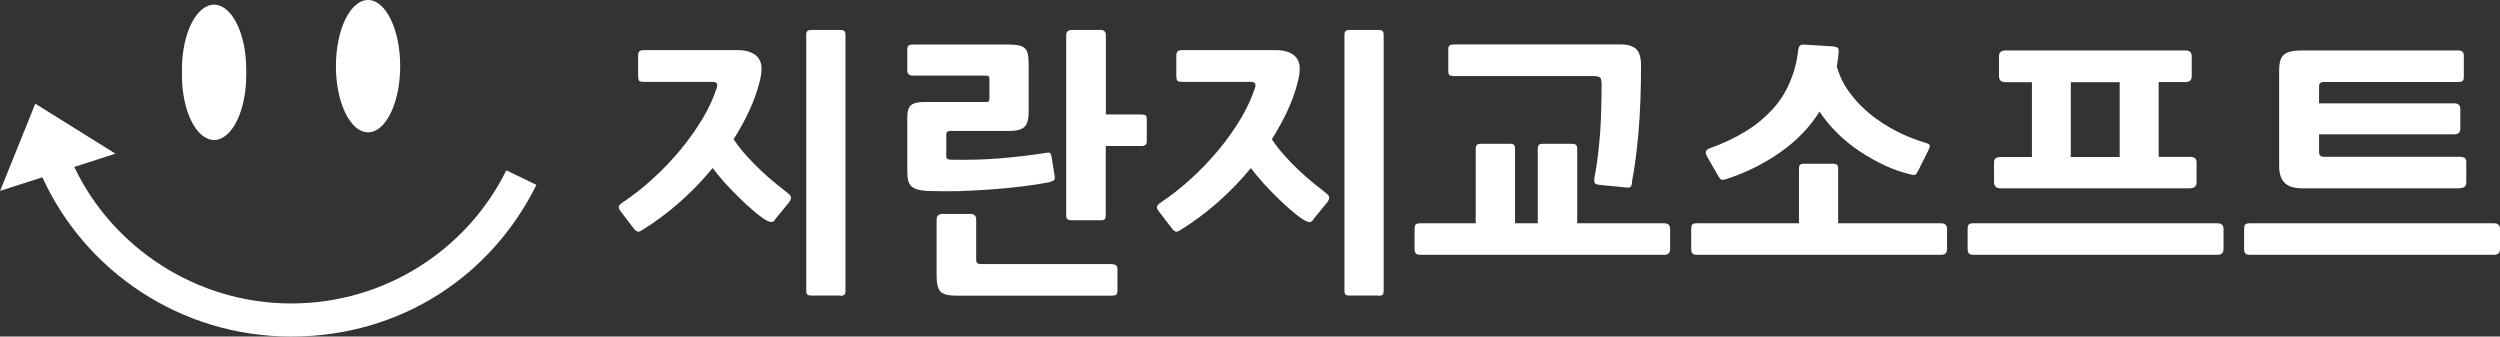 <svg width="104" height="14" viewBox="0 0 104 14" fill="none" xmlns="http://www.w3.org/2000/svg">
<rect x="0" y="0" width="104" height="14" fill="#333333" stroke="none"/>
<g clip-path="url(#clip0_90_580)">
<path d="M8.906 5.823C9.645 5.823 10.243 4.619 10.243 3.132V2.886C10.243 1.399 9.645 0.195 8.906 0.195C8.168 0.195 7.569 1.399 7.569 2.886V3.132C7.569 4.619 8.168 5.823 8.906 5.823Z" fill="white"/>
<path d="M21.062 7.088C19.44 10.368 16.041 12.624 12.109 12.624C8.177 12.624 4.68 10.299 3.09 6.944L4.802 6.393L1.468 4.313L0.005 7.94L1.763 7.375C3.544 11.281 7.509 14 12.114 14C16.719 14 20.468 11.429 22.315 7.69L21.067 7.088H21.062Z" fill="white"/>
<path d="M15.311 5.504C16.05 5.504 16.648 4.272 16.648 2.752C16.648 1.232 16.05 0 15.311 0C14.573 0 13.974 1.232 13.974 2.752C13.974 4.272 14.573 5.504 15.311 5.504Z" fill="white"/>
<path d="M80.75 10.6H70.591C70.488 10.6 70.423 10.576 70.395 10.53C70.367 10.484 70.353 10.428 70.353 10.359V9.529C70.353 9.446 70.367 9.381 70.395 9.344C70.423 9.307 70.488 9.289 70.591 9.289H74.836V7.028C74.836 6.944 74.85 6.884 74.883 6.856C74.915 6.824 74.976 6.81 75.075 6.81H76.234C76.328 6.81 76.393 6.824 76.421 6.856C76.454 6.889 76.468 6.944 76.468 7.028V9.289H80.75C80.914 9.289 80.998 9.367 80.998 9.529V10.359C80.998 10.521 80.914 10.6 80.75 10.6ZM71.844 7.44C71.732 7.477 71.657 7.491 71.62 7.477C71.582 7.463 71.535 7.417 71.489 7.338L71.026 6.532C70.923 6.356 70.942 6.24 71.087 6.185C71.662 5.976 72.171 5.74 72.606 5.471C73.046 5.203 73.415 4.897 73.723 4.563C74.032 4.225 74.275 3.85 74.453 3.433C74.63 3.016 74.747 2.604 74.803 2.089C74.817 2.006 74.841 1.941 74.874 1.904C74.906 1.867 74.976 1.848 75.088 1.858L76.211 1.927C76.351 1.941 76.435 1.969 76.463 2.001C76.491 2.034 76.496 2.108 76.482 2.214C76.468 2.432 76.44 2.58 76.412 2.775C76.524 3.159 76.697 3.516 76.94 3.845C77.178 4.174 77.468 4.475 77.796 4.744C78.127 5.013 78.487 5.249 78.885 5.453C79.278 5.657 79.689 5.819 80.114 5.944C80.217 5.976 80.273 6.009 80.278 6.055C80.287 6.097 80.264 6.166 80.217 6.259L79.792 7.111C79.759 7.158 79.74 7.19 79.731 7.213C79.722 7.236 79.708 7.25 79.684 7.259C79.651 7.283 79.591 7.283 79.497 7.259C79.151 7.181 78.796 7.06 78.441 6.898C78.081 6.731 77.735 6.537 77.393 6.314C77.052 6.092 76.739 5.837 76.449 5.555C76.159 5.272 75.907 4.966 75.692 4.642C75.28 5.295 74.743 5.86 74.069 6.328C73.401 6.801 72.657 7.171 71.844 7.44Z" fill="white"/>
<path d="M92.251 10.6H82.092C81.989 10.6 81.924 10.576 81.896 10.53C81.868 10.484 81.853 10.428 81.853 10.359V9.529C81.853 9.446 81.868 9.386 81.896 9.344C81.924 9.307 81.989 9.289 82.092 9.289H92.251C92.415 9.289 92.499 9.367 92.499 9.529V10.359C92.499 10.521 92.415 10.6 92.251 10.6ZM91.115 7.834H83.214C83.041 7.834 82.952 7.746 82.952 7.57V6.75C82.952 6.602 83.041 6.532 83.214 6.532H84.528V3.419H83.429C83.247 3.419 83.158 3.336 83.158 3.164V2.34C83.158 2.256 83.181 2.191 83.233 2.154C83.284 2.117 83.35 2.099 83.429 2.099H90.914C91.087 2.099 91.176 2.177 91.176 2.34V3.173C91.176 3.336 91.087 3.414 90.914 3.414H89.801V6.527H91.115C91.288 6.527 91.377 6.602 91.377 6.745V7.574C91.377 7.746 91.288 7.829 91.115 7.829V7.834ZM86.145 6.532H88.179V3.419H86.145V6.532Z" fill="white"/>
<path d="M103.752 10.6H93.593C93.49 10.6 93.425 10.576 93.397 10.53C93.369 10.484 93.355 10.428 93.355 10.359V9.529C93.355 9.446 93.369 9.386 93.397 9.344C93.425 9.307 93.49 9.289 93.593 9.289H103.752C103.916 9.289 104 9.367 104 9.529V10.359C104 10.521 103.916 10.6 103.752 10.6ZM102.322 7.834H95.781C95.435 7.834 95.187 7.755 95.038 7.602C94.888 7.449 94.813 7.218 94.813 6.912V2.919C94.813 2.59 94.883 2.367 95.028 2.261C95.168 2.154 95.407 2.099 95.739 2.099H102.27C102.42 2.099 102.495 2.173 102.495 2.316V3.192C102.495 3.275 102.481 3.336 102.448 3.363C102.415 3.396 102.359 3.41 102.27 3.41H96.674C96.538 3.41 96.473 3.47 96.473 3.595V4.299H102.102C102.266 4.299 102.35 4.378 102.35 4.54V5.346C102.35 5.508 102.266 5.587 102.102 5.587H96.473V6.338C96.473 6.458 96.538 6.523 96.674 6.523H102.326C102.509 6.523 102.597 6.588 102.597 6.717V7.593C102.597 7.746 102.509 7.825 102.326 7.825L102.322 7.834Z" fill="white"/>
<path d="M32.24 9.15C32.179 9.228 32.105 9.251 32.025 9.228C31.946 9.205 31.857 9.159 31.754 9.089C31.618 8.997 31.464 8.876 31.287 8.719C31.109 8.566 30.922 8.394 30.73 8.204C30.538 8.015 30.347 7.815 30.155 7.607C29.968 7.394 29.795 7.19 29.645 6.991C29.243 7.482 28.795 7.95 28.299 8.39C27.803 8.83 27.27 9.228 26.7 9.58C26.63 9.627 26.574 9.645 26.527 9.636C26.485 9.627 26.429 9.585 26.368 9.511L25.812 8.784C25.746 8.7 25.728 8.631 25.746 8.58C25.765 8.529 25.812 8.482 25.882 8.436C26.34 8.13 26.775 7.788 27.182 7.412C27.593 7.037 27.967 6.639 28.313 6.226C28.654 5.809 28.958 5.383 29.22 4.948C29.482 4.508 29.683 4.077 29.823 3.637C29.87 3.484 29.809 3.405 29.645 3.405H26.77C26.658 3.405 26.593 3.382 26.574 3.34C26.555 3.298 26.546 3.238 26.546 3.159V2.326C26.546 2.233 26.564 2.168 26.597 2.136C26.635 2.103 26.695 2.085 26.78 2.085H30.683C30.992 2.085 31.235 2.15 31.413 2.279C31.59 2.409 31.679 2.604 31.679 2.854C31.679 2.96 31.67 3.067 31.651 3.164C31.633 3.266 31.609 3.359 31.586 3.451C31.492 3.827 31.352 4.211 31.17 4.605C30.987 4.999 30.772 5.392 30.52 5.791C30.669 6.022 30.842 6.245 31.034 6.458C31.226 6.671 31.427 6.88 31.633 7.074C31.838 7.269 32.044 7.449 32.25 7.616C32.455 7.783 32.638 7.931 32.806 8.061C32.941 8.163 32.937 8.293 32.792 8.455L32.236 9.136L32.24 9.15ZM34.947 12.295H33.764C33.675 12.295 33.619 12.281 33.587 12.254C33.554 12.226 33.54 12.165 33.54 12.073V1.464C33.54 1.381 33.554 1.32 33.587 1.293C33.619 1.26 33.675 1.246 33.764 1.246H34.947C35.036 1.246 35.092 1.26 35.125 1.293C35.158 1.325 35.172 1.381 35.172 1.464V12.082C35.172 12.175 35.158 12.235 35.125 12.263C35.092 12.29 35.036 12.304 34.947 12.304V12.295Z" fill="white"/>
<path d="M43.685 7.574C43.33 7.644 42.942 7.704 42.526 7.755C42.11 7.806 41.675 7.848 41.231 7.88C40.786 7.913 40.338 7.936 39.894 7.95C39.449 7.959 39.019 7.959 38.608 7.945C38.435 7.936 38.295 7.917 38.182 7.889C38.07 7.857 37.981 7.811 37.916 7.75C37.85 7.69 37.804 7.607 37.78 7.51C37.757 7.408 37.743 7.287 37.743 7.139V4.878C37.743 4.633 37.794 4.466 37.897 4.378C38 4.29 38.178 4.244 38.43 4.244H40.997C41.067 4.244 41.114 4.234 41.133 4.216C41.151 4.197 41.16 4.151 41.16 4.081V3.308C41.16 3.238 41.151 3.197 41.133 3.173C41.114 3.155 41.067 3.146 40.997 3.146H37.981C37.822 3.146 37.743 3.071 37.743 2.928V2.062C37.743 1.978 37.762 1.923 37.794 1.895C37.832 1.867 37.893 1.853 37.977 1.853H41.988C42.161 1.853 42.301 1.867 42.409 1.895C42.516 1.923 42.596 1.964 42.652 2.029C42.708 2.089 42.745 2.173 42.764 2.27C42.783 2.372 42.792 2.497 42.792 2.65V4.642C42.792 4.966 42.731 5.179 42.61 5.286C42.488 5.392 42.283 5.448 42.002 5.448H39.52C39.417 5.448 39.365 5.499 39.365 5.596V6.495C39.365 6.597 39.426 6.643 39.543 6.643C40.235 6.657 40.917 6.643 41.581 6.588C42.245 6.532 42.895 6.458 43.526 6.356C43.606 6.342 43.657 6.347 43.681 6.365C43.704 6.388 43.723 6.43 43.741 6.49L43.872 7.32C43.886 7.403 43.882 7.463 43.853 7.491C43.825 7.523 43.769 7.547 43.681 7.561L43.685 7.574ZM46.238 12.3H39.791C39.449 12.3 39.23 12.244 39.122 12.128C39.015 12.013 38.963 11.795 38.963 11.47V9.131C38.963 8.978 39.047 8.899 39.211 8.899H40.37C40.529 8.899 40.609 8.978 40.609 9.131V10.813C40.609 10.928 40.67 10.984 40.796 10.984H46.238C46.299 10.984 46.359 10.998 46.411 11.026C46.462 11.054 46.486 11.109 46.486 11.193V12.091C46.486 12.198 46.458 12.258 46.411 12.277C46.359 12.29 46.303 12.3 46.238 12.3ZM47.467 6.073H45.999V8.946C45.999 9.029 45.985 9.089 45.957 9.117C45.929 9.15 45.873 9.163 45.784 9.163H44.587C44.499 9.163 44.438 9.15 44.405 9.117C44.368 9.085 44.354 9.029 44.354 8.946V1.464C44.354 1.32 44.433 1.246 44.592 1.246H45.789C45.929 1.246 46.004 1.32 46.004 1.464V4.762H47.472C47.533 4.762 47.589 4.772 47.636 4.786C47.682 4.799 47.706 4.86 47.706 4.957V5.87C47.706 5.953 47.682 6.009 47.64 6.036C47.598 6.064 47.538 6.078 47.467 6.078V6.073Z" fill="white"/>
<path d="M54.63 9.15C54.569 9.228 54.494 9.251 54.415 9.228C54.335 9.205 54.246 9.159 54.144 9.089C54.008 8.997 53.854 8.876 53.676 8.719C53.498 8.566 53.311 8.394 53.12 8.204C52.928 8.015 52.736 7.815 52.545 7.607C52.358 7.394 52.185 7.19 52.035 6.991C51.633 7.482 51.184 7.95 50.689 8.39C50.193 8.83 49.66 9.228 49.09 9.58C49.02 9.627 48.964 9.645 48.917 9.636C48.875 9.627 48.819 9.585 48.758 9.511L48.201 8.784C48.136 8.7 48.117 8.631 48.136 8.58C48.155 8.529 48.201 8.482 48.272 8.436C48.73 8.13 49.164 7.788 49.571 7.412C49.983 7.037 50.357 6.639 50.703 6.226C51.044 5.809 51.348 5.383 51.61 4.948C51.871 4.508 52.072 4.077 52.213 3.637C52.26 3.484 52.199 3.405 52.035 3.405H49.16C49.048 3.405 48.982 3.382 48.964 3.34C48.945 3.298 48.935 3.238 48.935 3.159V2.326C48.935 2.233 48.954 2.168 48.987 2.136C49.024 2.103 49.085 2.085 49.169 2.085H53.073C53.382 2.085 53.625 2.15 53.802 2.279C53.98 2.409 54.069 2.604 54.069 2.854C54.069 2.96 54.059 3.067 54.041 3.164C54.022 3.266 53.999 3.359 53.975 3.451C53.882 3.827 53.742 4.211 53.559 4.605C53.377 4.999 53.162 5.392 52.909 5.791C53.059 6.022 53.232 6.245 53.424 6.458C53.615 6.671 53.816 6.88 54.022 7.074C54.228 7.269 54.434 7.449 54.639 7.616C54.845 7.783 55.027 7.931 55.196 8.061C55.331 8.163 55.326 8.293 55.181 8.455L54.625 9.136L54.63 9.15ZM57.337 12.295H56.154C56.065 12.295 56.009 12.281 55.976 12.254C55.944 12.226 55.929 12.165 55.929 12.073V1.464C55.929 1.381 55.944 1.32 55.976 1.293C56.009 1.26 56.065 1.246 56.154 1.246H57.337C57.426 1.246 57.482 1.26 57.514 1.293C57.547 1.325 57.561 1.381 57.561 1.464V12.082C57.561 12.175 57.547 12.235 57.514 12.263C57.482 12.29 57.426 12.304 57.337 12.304V12.295Z" fill="white"/>
<path d="M69.245 10.6H59.085C58.982 10.6 58.917 10.576 58.889 10.53C58.861 10.484 58.847 10.428 58.847 10.359V9.529C58.847 9.446 58.861 9.381 58.889 9.344C58.917 9.307 58.982 9.289 59.085 9.289H61.39V6.199C61.39 6.115 61.404 6.055 61.437 6.027C61.47 5.995 61.53 5.981 61.624 5.981H62.793C62.886 5.981 62.952 5.995 62.98 6.027C63.013 6.06 63.026 6.115 63.026 6.199V9.289H63.971V6.199C63.971 6.115 63.985 6.055 64.018 6.027C64.05 5.995 64.111 5.981 64.205 5.981H65.364C65.467 5.981 65.532 5.995 65.565 6.027C65.598 6.06 65.612 6.115 65.612 6.199V9.289H69.231C69.394 9.289 69.478 9.367 69.478 9.529V10.359C69.478 10.521 69.394 10.6 69.231 10.6H69.245ZM67.898 7.574C67.884 7.69 67.856 7.76 67.814 7.783C67.776 7.806 67.697 7.811 67.576 7.792L66.533 7.69C66.407 7.676 66.337 7.639 66.327 7.579C66.313 7.524 66.318 7.454 66.332 7.375C66.388 7.097 66.435 6.801 66.472 6.481C66.51 6.161 66.542 5.842 66.566 5.513C66.589 5.189 66.603 4.86 66.612 4.531C66.622 4.206 66.626 3.79 66.626 3.488C66.626 3.373 66.608 3.289 66.575 3.238C66.538 3.187 66.43 3.164 66.248 3.164H60.511C60.432 3.164 60.371 3.155 60.319 3.136C60.273 3.118 60.249 3.058 60.249 2.956V2.043C60.249 1.96 60.273 1.904 60.319 1.881C60.366 1.858 60.432 1.848 60.511 1.848H67.43C67.716 1.848 67.926 1.913 68.062 2.038C68.197 2.163 68.267 2.39 68.267 2.715C68.267 3.729 68.23 4.739 68.16 5.531C68.09 6.328 67.996 7.005 67.889 7.565L67.898 7.574Z" fill="white"/>
</g>
<defs>
<clipPath id="clip0_90_580">
<rect width="104" height="14" fill="white"/>
</clipPath>
</defs>
</svg>
